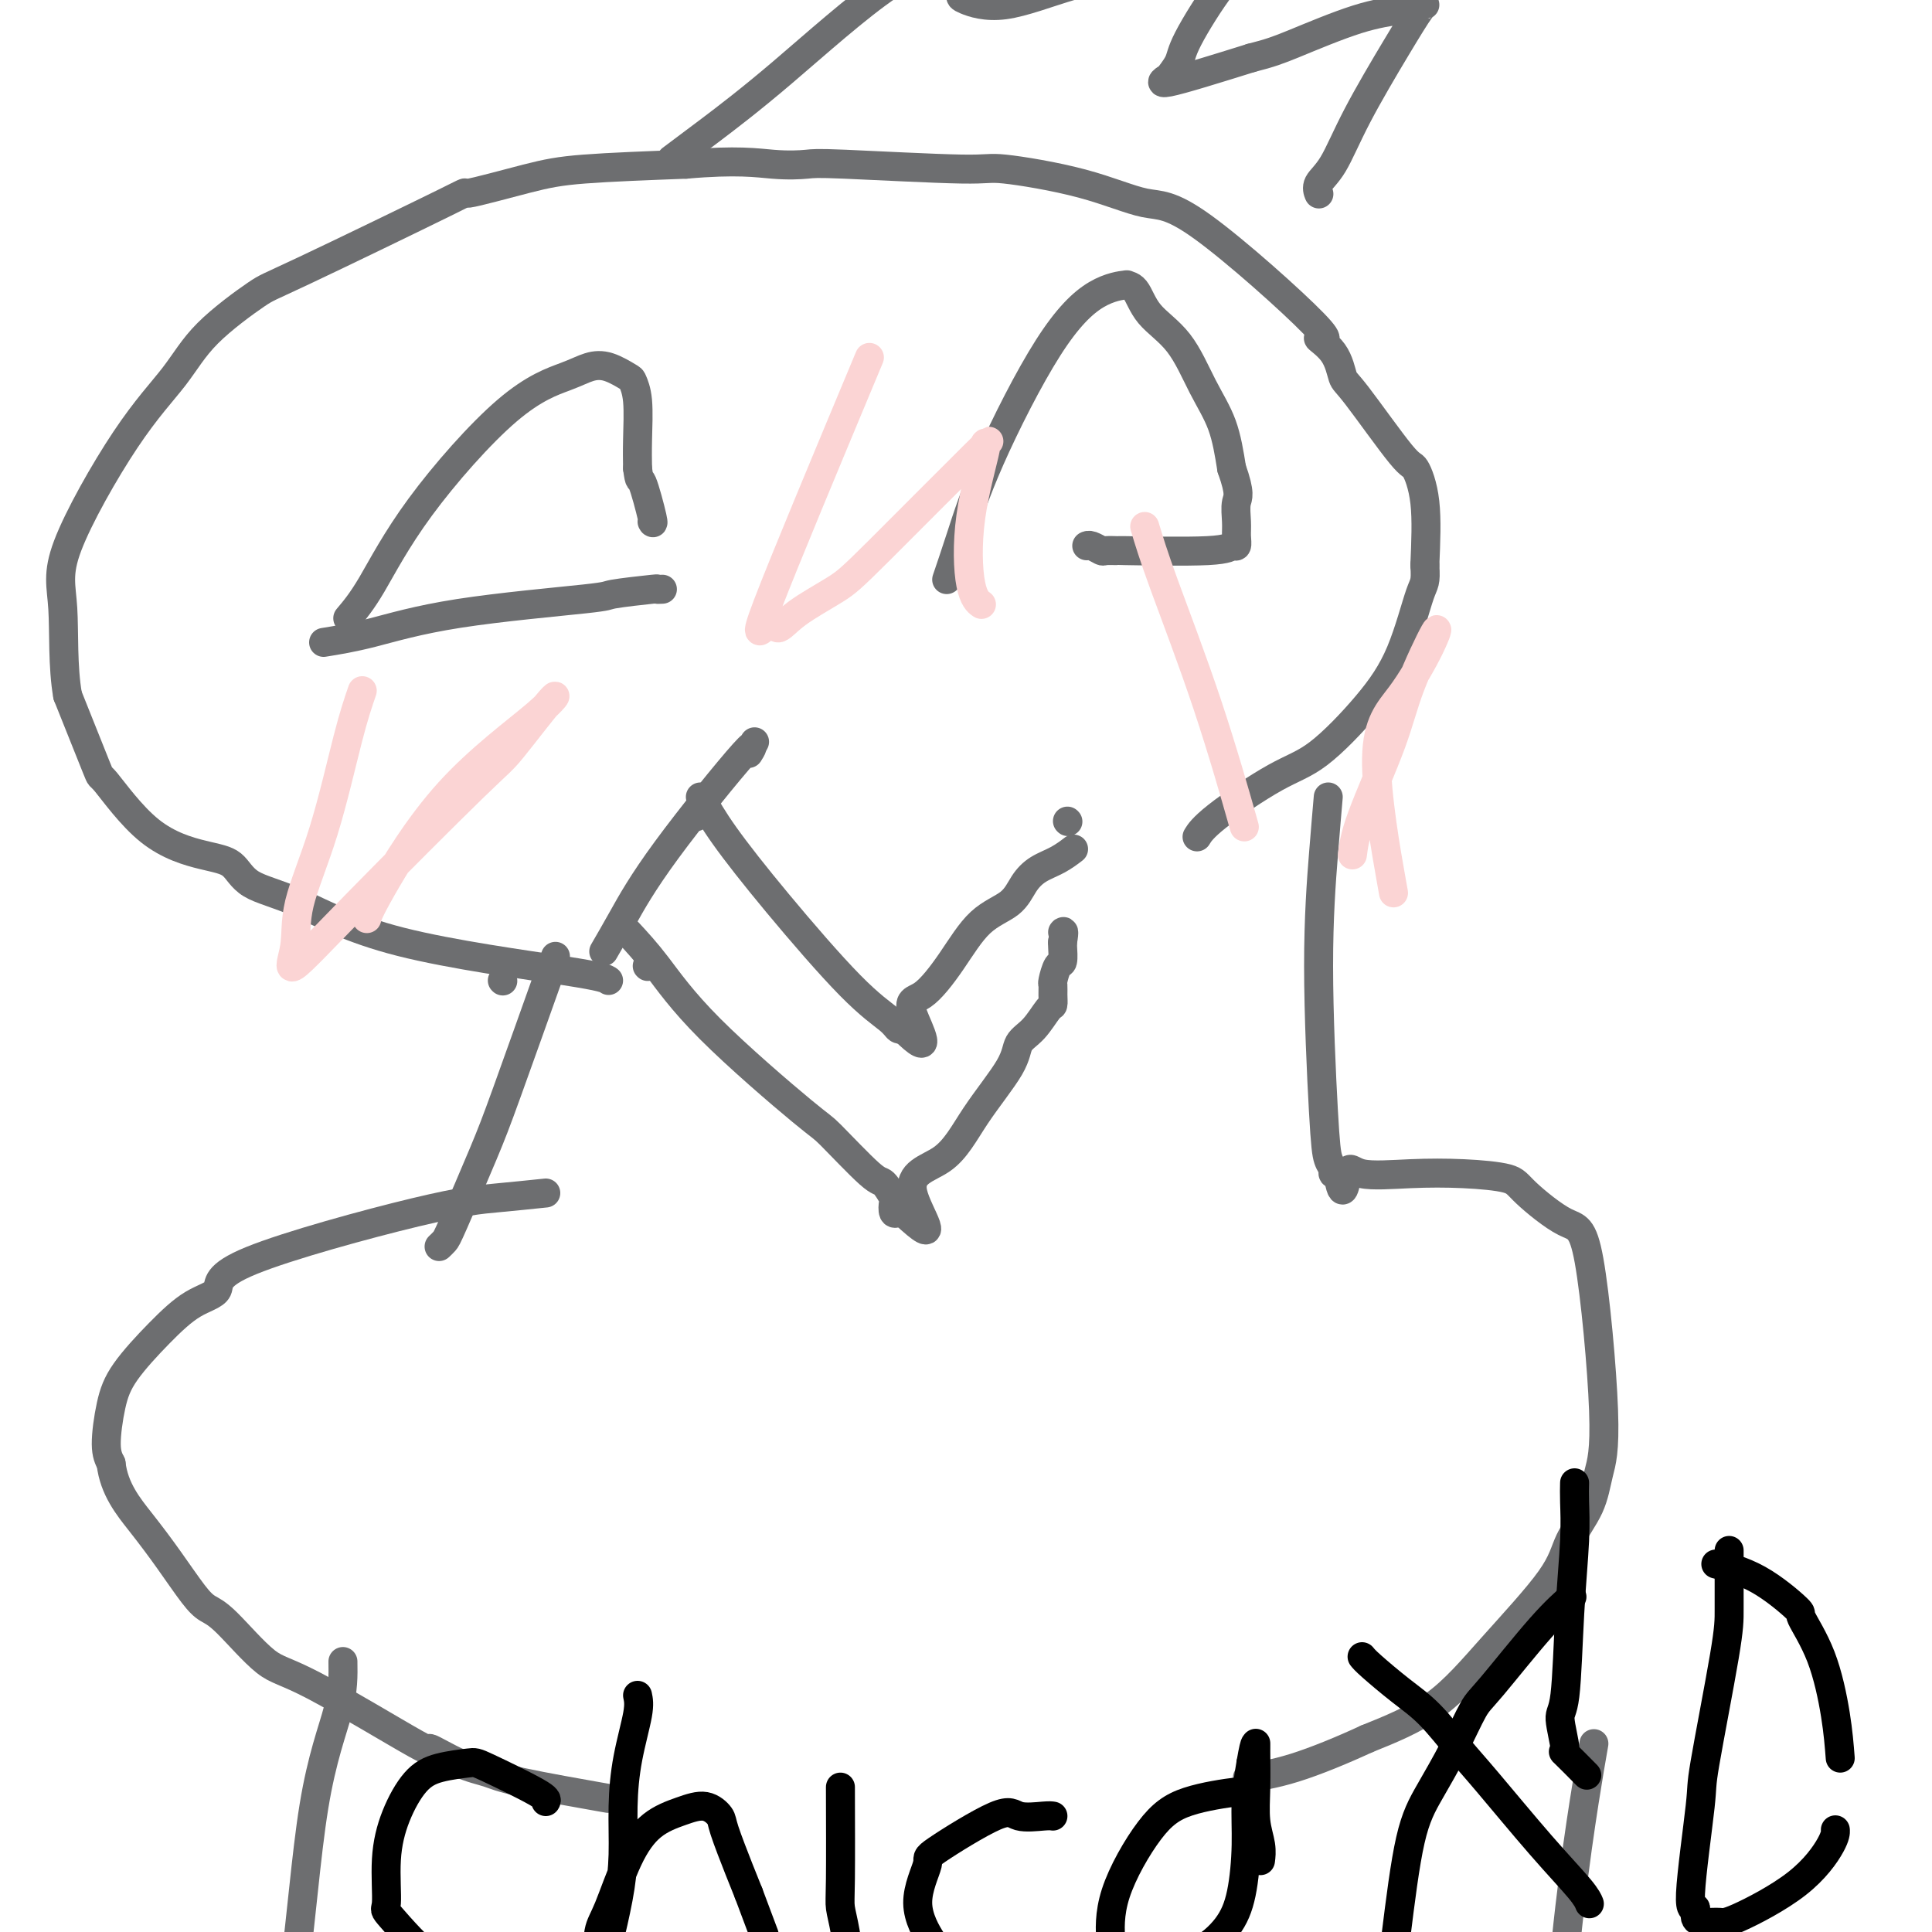 <svg viewBox='0 0 400 400' version='1.1' xmlns='http://www.w3.org/2000/svg' xmlns:xlink='http://www.w3.org/1999/xlink'><g fill='none' stroke='#6D6E70' stroke-width='6' stroke-linecap='round' stroke-linejoin='round'><path d='M130,193c1.834,1.978 3.668,3.956 6,7c2.332,3.044 5.163,7.152 11,13c5.837,5.848 14.682,13.434 19,17c4.318,3.566 4.110,3.111 6,5c1.890,1.889 5.879,6.121 8,8c2.121,1.879 2.375,1.403 3,2c0.625,0.597 1.620,2.265 2,3c0.380,0.735 0.143,0.537 0,1c-0.143,0.463 -0.192,1.586 0,2c0.192,0.414 0.626,0.118 1,0c0.374,-0.118 0.687,-0.059 1,0'/><path d='M187,251c8.992,8.383 2.971,0.342 2,-4c-0.971,-4.342 3.107,-4.985 6,-7c2.893,-2.015 4.600,-5.402 7,-9c2.400,-3.598 5.494,-7.407 7,-10c1.506,-2.593 1.423,-3.968 2,-5c0.577,-1.032 1.815,-1.720 3,-3c1.185,-1.280 2.317,-3.153 3,-4c0.683,-0.847 0.918,-0.669 1,-1c0.082,-0.331 0.012,-1.172 0,-2c-0.012,-0.828 0.035,-1.644 0,-2c-0.035,-0.356 -0.153,-0.253 0,-1c0.153,-0.747 0.577,-2.345 1,-3c0.423,-0.655 0.845,-0.369 1,-1c0.155,-0.631 0.044,-2.180 0,-3c-0.044,-0.820 -0.022,-0.910 0,-1'/><path d='M220,195c0.467,-2.622 0.133,-2.178 0,-2c-0.133,0.178 -0.067,0.089 0,0'/><path d='M145,165c1.261,2.259 2.523,4.518 5,8c2.477,3.482 6.170,8.187 11,14c4.830,5.813 10.797,12.734 15,17c4.203,4.266 6.642,5.875 8,7c1.358,1.125 1.635,1.764 2,2c0.365,0.236 0.819,0.067 1,0c0.181,-0.067 0.091,-0.034 0,0'/><path d='M187,213c6.907,6.906 3.173,0.172 2,-3c-1.173,-3.172 0.213,-2.782 2,-4c1.787,-1.218 3.975,-4.045 6,-7c2.025,-2.955 3.885,-6.037 6,-8c2.115,-1.963 4.483,-2.807 6,-4c1.517,-1.193 2.183,-2.737 3,-4c0.817,-1.263 1.786,-2.246 3,-3c1.214,-0.754 2.673,-1.280 4,-2c1.327,-0.720 2.522,-1.634 3,-2c0.478,-0.366 0.239,-0.183 0,0'/><path d='M144,169c0.000,0.000 0.100,0.100 0.1,0.1'/><path d='M134,200c0.000,0.000 0.100,0.100 0.1,0.1'/><path d='M125,197c1.151,-1.984 2.302,-3.968 4,-7c1.698,-3.032 3.944,-7.111 9,-14c5.056,-6.889 12.922,-16.589 16,-20c3.078,-3.411 1.367,-0.534 1,0c-0.367,0.534 0.609,-1.276 1,-2c0.391,-0.724 0.195,-0.362 0,0'/><path d='M221,170c0.000,0.000 0.100,0.100 0.1,0.1'/><path d='M126,203c-0.516,-0.384 -1.032,-0.768 -9,-2c-7.968,-1.232 -23.389,-3.312 -34,-6c-10.611,-2.688 -16.413,-5.983 -21,-8c-4.587,-2.017 -7.959,-2.756 -10,-4c-2.041,-1.244 -2.753,-2.991 -4,-4c-1.247,-1.009 -3.030,-1.279 -6,-2c-2.970,-0.721 -7.126,-1.894 -11,-5c-3.874,-3.106 -7.466,-8.144 -9,-10c-1.534,-1.856 -1.010,-0.530 -2,-3c-0.990,-2.470 -3.495,-8.735 -6,-15'/><path d='M14,144c-1.059,-5.918 -0.705,-13.212 -1,-18c-0.295,-4.788 -1.238,-7.070 1,-13c2.238,-5.930 7.659,-15.510 12,-22c4.341,-6.490 7.602,-9.892 10,-13c2.398,-3.108 3.931,-5.923 7,-9c3.069,-3.077 7.673,-6.417 10,-8c2.327,-1.583 2.379,-1.408 10,-5c7.621,-3.592 22.813,-10.952 29,-14c6.187,-3.048 3.370,-1.786 5,-2c1.630,-0.214 7.708,-1.904 12,-3c4.292,-1.096 6.798,-1.599 12,-2c5.202,-0.401 13.101,-0.701 21,-1'/><path d='M142,34c10.646,-0.933 14.760,-0.266 18,0c3.240,0.266 5.607,0.131 7,0c1.393,-0.131 1.813,-0.258 8,0c6.187,0.258 18.142,0.902 24,1c5.858,0.098 5.620,-0.349 9,0c3.380,0.349 10.376,1.496 16,3c5.624,1.504 9.874,3.366 13,4c3.126,0.634 5.128,0.040 12,5c6.872,4.960 18.615,15.472 23,20c4.385,4.528 1.413,3.071 1,3c-0.413,-0.071 1.733,1.245 3,3c1.267,1.755 1.653,3.951 2,5c0.347,1.049 0.654,0.952 3,4c2.346,3.048 6.732,9.240 9,12c2.268,2.760 2.418,2.089 3,3c0.582,0.911 1.595,3.403 2,7c0.405,3.597 0.203,8.298 0,13'/><path d='M295,117c0.248,3.864 -0.131,3.523 -1,6c-0.869,2.477 -2.228,7.772 -4,12c-1.772,4.228 -3.957,7.389 -7,11c-3.043,3.611 -6.945,7.672 -10,10c-3.055,2.328 -5.262,2.923 -9,5c-3.738,2.077 -9.006,5.636 -12,8c-2.994,2.364 -3.712,3.533 -4,4c-0.288,0.467 -0.144,0.234 0,0'/><path d='M67,133c2.945,-0.477 5.890,-0.955 10,-2c4.110,-1.045 9.384,-2.658 18,-4c8.616,-1.342 20.575,-2.412 26,-3c5.425,-0.588 4.315,-0.693 6,-1c1.685,-0.307 6.163,-0.814 8,-1c1.837,-0.186 1.033,-0.050 1,0c-0.033,0.050 0.705,0.014 1,0c0.295,-0.014 0.148,-0.007 0,0'/><path d='M72,128c1.439,-1.701 2.877,-3.401 5,-7c2.123,-3.599 4.930,-9.096 10,-16c5.070,-6.904 12.402,-15.216 18,-20c5.598,-4.784 9.460,-6.041 12,-7c2.540,-0.959 3.756,-1.622 5,-2c1.244,-0.378 2.515,-0.472 4,0c1.485,0.472 3.182,1.510 4,2c0.818,0.490 0.755,0.430 1,1c0.245,0.570 0.797,1.769 1,4c0.203,2.231 0.058,5.495 0,8c-0.058,2.505 -0.029,4.253 0,6'/><path d='M132,97c0.415,3.211 0.451,1.737 1,3c0.549,1.263 1.609,5.263 2,7c0.391,1.737 0.112,1.211 0,1c-0.112,-0.211 -0.056,-0.105 0,0'/><path d='M139,33c2.248,-1.676 4.496,-3.353 8,-6c3.504,-2.647 8.263,-6.265 15,-12c6.737,-5.735 15.452,-13.586 22,-18c6.548,-4.414 10.928,-5.389 14,-7c3.072,-1.611 4.836,-3.857 6,-5c1.164,-1.143 1.727,-1.182 2,-1c0.273,0.182 0.256,0.586 0,1c-0.256,0.414 -0.751,0.837 -1,1c-0.249,0.163 -0.252,0.064 -1,1c-0.748,0.936 -2.240,2.906 -3,4c-0.760,1.094 -0.789,1.313 -1,2c-0.211,0.687 -0.606,1.844 -1,3'/><path d='M199,-4c-0.779,2.102 -0.228,1.857 0,2c0.228,0.143 0.133,0.673 0,1c-0.133,0.327 -0.303,0.452 1,1c1.303,0.548 4.081,1.521 8,1c3.919,-0.521 8.980,-2.535 14,-4c5.020,-1.465 10.000,-2.381 13,-3c3.000,-0.619 4.021,-0.942 7,-2c2.979,-1.058 7.915,-2.853 12,-4c4.085,-1.147 7.317,-1.648 8,-1c0.683,0.648 -1.184,2.444 -3,4c-1.816,1.556 -3.579,2.870 -6,6c-2.421,3.130 -5.498,8.076 -7,11c-1.502,2.924 -1.427,3.828 -2,5c-0.573,1.172 -1.793,2.613 -2,3c-0.207,0.387 0.598,-0.280 0,0c-0.598,0.280 -2.599,1.509 0,1c2.599,-0.509 9.800,-2.754 17,-5'/><path d='M259,12c4.010,-1.023 5.533,-1.580 9,-3c3.467,-1.420 8.876,-3.702 13,-5c4.124,-1.298 6.964,-1.611 9,-2c2.036,-0.389 3.270,-0.853 4,-1c0.730,-0.147 0.958,0.022 1,0c0.042,-0.022 -0.101,-0.235 -1,1c-0.899,1.235 -2.552,3.918 -5,8c-2.448,4.082 -5.689,9.563 -8,14c-2.311,4.437 -3.692,7.828 -5,10c-1.308,2.172 -2.545,3.123 -3,4c-0.455,0.877 -0.130,1.679 0,2c0.130,0.321 0.065,0.160 0,0'/><path d='M196,120c0.885,-2.605 1.769,-5.209 3,-9c1.231,-3.791 2.808,-8.767 6,-16c3.192,-7.233 8.000,-16.723 12,-23c4.000,-6.277 7.194,-9.341 10,-11c2.806,-1.659 5.226,-1.911 6,-2c0.774,-0.089 -0.096,-0.014 0,0c0.096,0.014 1.160,-0.033 2,1c0.840,1.033 1.457,3.147 3,5c1.543,1.853 4.011,3.445 6,6c1.989,2.555 3.497,6.072 5,9c1.503,2.928 3.001,5.265 4,8c0.999,2.735 1.500,5.867 2,9'/><path d='M255,97c1.927,5.405 1.245,5.916 1,7c-0.245,1.084 -0.054,2.739 0,4c0.054,1.261 -0.030,2.128 0,3c0.030,0.872 0.175,1.750 0,2c-0.175,0.250 -0.671,-0.130 -1,0c-0.329,0.130 -0.493,0.768 -5,1c-4.507,0.232 -13.358,0.058 -17,0c-3.642,-0.058 -2.076,-0.002 -2,0c0.076,0.002 -1.339,-0.052 -2,0c-0.661,0.052 -0.569,0.210 -1,0c-0.431,-0.210 -1.385,-0.787 -2,-1c-0.615,-0.213 -0.890,-0.061 -1,0c-0.110,0.061 -0.055,0.030 0,0'/><path d='M104,203c0.000,0.000 0.100,0.100 0.1,0.1'/><path d='M115,198c-3.828,10.756 -7.656,21.513 -10,28c-2.344,6.487 -3.203,8.705 -5,13c-1.797,4.295 -4.533,10.667 -6,14c-1.467,3.333 -1.664,3.628 -2,4c-0.336,0.372 -0.810,0.821 -1,1c-0.190,0.179 -0.095,0.090 0,0'/><path d='M113,247c-3.284,0.342 -6.568,0.683 -10,1c-3.432,0.317 -7.013,0.609 -17,3c-9.987,2.391 -26.381,6.883 -34,10c-7.619,3.117 -6.465,4.861 -7,6c-0.535,1.139 -2.761,1.673 -5,3c-2.239,1.327 -4.492,3.447 -7,6c-2.508,2.553 -5.270,5.540 -7,8c-1.730,2.460 -2.427,4.393 -3,7c-0.573,2.607 -1.021,5.888 -1,8c0.021,2.112 0.510,3.056 1,4'/><path d='M23,303c0.602,5.274 3.605,8.958 6,12c2.395,3.042 4.180,5.442 6,8c1.820,2.558 3.674,5.273 5,7c1.326,1.727 2.124,2.465 3,3c0.876,0.535 1.830,0.865 4,3c2.170,2.135 5.555,6.074 8,8c2.445,1.926 3.949,1.839 10,5c6.051,3.161 16.647,9.569 21,12c4.353,2.431 2.462,0.883 3,1c0.538,0.117 3.506,1.899 6,3c2.494,1.101 4.514,1.522 6,2c1.486,0.478 2.439,1.013 7,2c4.561,0.987 12.732,2.425 16,3c3.268,0.575 1.634,0.288 0,0'/><path d='M275,165c-0.285,3.300 -0.570,6.600 -1,12c-0.430,5.400 -1.006,12.901 -1,23c0.006,10.099 0.593,22.797 1,30c0.407,7.203 0.635,8.910 1,10c0.365,1.090 0.868,1.563 1,2c0.132,0.437 -0.105,0.839 0,1c0.105,0.161 0.553,0.080 1,0'/><path d='M277,243c1.014,6.653 1.550,1.785 2,0c0.450,-1.785 0.815,-0.487 3,0c2.185,0.487 6.191,0.163 10,0c3.809,-0.163 7.421,-0.165 11,0c3.579,0.165 7.125,0.496 9,1c1.875,0.504 2.079,1.182 4,3c1.921,1.818 5.558,4.777 8,6c2.442,1.223 3.688,0.709 5,8c1.312,7.291 2.690,22.385 3,31c0.310,8.615 -0.447,10.749 -1,13c-0.553,2.251 -0.903,4.617 -2,7c-1.097,2.383 -2.940,4.782 -4,7c-1.060,2.218 -1.336,4.254 -4,8c-2.664,3.746 -7.717,9.201 -12,14c-4.283,4.799 -7.795,8.943 -12,12c-4.205,3.057 -9.102,5.029 -14,7'/><path d='M283,360c-5.024,2.321 -10.583,4.625 -15,6c-4.417,1.375 -7.690,1.821 -9,2c-1.310,0.179 -0.655,0.089 0,0'/><path d='M71,344c0.047,2.886 0.095,5.771 -1,10c-1.095,4.229 -3.332,9.800 -5,20c-1.668,10.200 -2.768,25.028 -4,33c-1.232,7.972 -2.597,9.086 -3,11c-0.403,1.914 0.154,4.626 -1,8c-1.154,3.374 -4.021,7.410 -5,10c-0.979,2.590 -0.071,3.736 0,6c0.071,2.264 -0.694,5.647 -1,7c-0.306,1.353 -0.153,0.677 0,0'/><path d='M330,361c-0.582,3.329 -1.165,6.657 -2,12c-0.835,5.343 -1.923,12.700 -3,22c-1.077,9.300 -2.144,20.544 -2,28c0.144,7.456 1.500,11.123 2,13c0.500,1.877 0.143,1.965 0,2c-0.143,0.035 -0.071,0.018 0,0'/></g>
<g fill='none' stroke='#000000' stroke-width='6' stroke-linecap='round' stroke-linejoin='round'><path d='M113,373c0.206,-0.314 0.411,-0.628 -2,-2c-2.411,-1.372 -7.440,-3.802 -10,-5c-2.560,-1.198 -2.652,-1.165 -4,-1c-1.348,0.165 -3.954,0.462 -6,1c-2.046,0.538 -3.532,1.317 -5,3c-1.468,1.683 -2.916,4.272 -4,7c-1.084,2.728 -1.803,5.596 -2,9c-0.197,3.404 0.127,7.343 0,9c-0.127,1.657 -0.704,1.032 1,3c1.704,1.968 5.690,6.530 9,9c3.310,2.470 5.946,2.849 7,3c1.054,0.151 0.527,0.076 0,0'/><path d='M132,351c0.195,0.908 0.390,1.817 0,4c-0.390,2.183 -1.365,5.642 -2,9c-0.635,3.358 -0.929,6.615 -1,10c-0.071,3.385 0.083,6.897 0,10c-0.083,3.103 -0.402,5.796 -1,9c-0.598,3.204 -1.476,6.918 -2,9c-0.524,2.082 -0.693,2.530 -1,3c-0.307,0.470 -0.752,0.961 -1,0c-0.248,-0.961 -0.301,-3.374 0,-5c0.301,-1.626 0.954,-2.466 2,-5c1.046,-2.534 2.484,-6.764 4,-10c1.516,-3.236 3.111,-5.479 5,-7c1.889,-1.521 4.071,-2.319 6,-3c1.929,-0.681 3.605,-1.246 5,-1c1.395,0.246 2.508,1.303 3,2c0.492,0.697 0.363,1.034 1,3c0.637,1.966 2.039,5.562 3,8c0.961,2.438 1.480,3.719 2,5'/><path d='M155,392c1.600,4.267 2.600,6.933 3,8c0.400,1.067 0.200,0.533 0,0'/><path d='M174,370c0.022,7.447 0.045,14.893 0,19c-0.045,4.107 -0.156,4.874 0,6c0.156,1.126 0.581,2.611 1,5c0.419,2.389 0.834,5.683 1,7c0.166,1.317 0.083,0.659 0,0'/><path d='M218,376c-0.336,-0.054 -0.672,-0.108 -2,0c-1.328,0.108 -3.648,0.377 -5,0c-1.352,-0.377 -1.736,-1.402 -5,0c-3.264,1.402 -9.406,5.230 -12,7c-2.594,1.770 -1.639,1.480 -2,3c-0.361,1.520 -2.038,4.849 -2,8c0.038,3.151 1.792,6.123 3,8c1.208,1.877 1.870,2.658 3,4c1.130,1.342 2.727,3.246 7,5c4.273,1.754 11.221,3.358 14,4c2.779,0.642 1.390,0.321 0,0'/><path d='M258,371c0.099,-0.131 0.198,-0.261 -2,0c-2.198,0.261 -6.693,0.914 -10,2c-3.307,1.086 -5.427,2.603 -8,6c-2.573,3.397 -5.600,8.672 -7,13c-1.400,4.328 -1.172,7.710 -1,10c0.172,2.290 0.287,3.489 2,4c1.713,0.511 5.023,0.335 8,0c2.977,-0.335 5.620,-0.828 8,-2c2.380,-1.172 4.497,-3.024 6,-5c1.503,-1.976 2.393,-4.076 3,-7c0.607,-2.924 0.933,-6.672 1,-10c0.067,-3.328 -0.124,-6.237 0,-9c0.124,-2.763 0.562,-5.382 1,-8'/><path d='M259,365c1.000,-5.870 0.999,-3.544 1,-3c0.001,0.544 0.004,-0.693 0,-1c-0.004,-0.307 -0.015,0.318 0,2c0.015,1.682 0.057,4.423 0,7c-0.057,2.577 -0.211,4.990 0,7c0.211,2.010 0.788,3.618 1,5c0.212,1.382 0.061,2.538 0,3c-0.061,0.462 -0.030,0.231 0,0'/><path d='M282,343c0.307,0.383 0.614,0.766 2,2c1.386,1.234 3.852,3.320 6,5c2.148,1.680 3.980,2.953 6,5c2.020,2.047 4.230,4.868 6,7c1.770,2.132 3.101,3.577 6,7c2.899,3.423 7.365,8.825 11,13c3.635,4.175 6.440,7.124 8,9c1.560,1.876 1.874,2.679 2,3c0.126,0.321 0.063,0.161 0,0'/><path d='M289,401c0.938,-7.533 1.876,-15.067 3,-20c1.124,-4.933 2.434,-7.266 4,-10c1.566,-2.734 3.387,-5.868 5,-9c1.613,-3.132 3.018,-6.262 4,-8c0.982,-1.738 1.542,-2.084 4,-5c2.458,-2.916 6.816,-8.400 10,-12c3.184,-3.600 5.196,-5.314 6,-6c0.804,-0.686 0.402,-0.343 0,0'/><path d='M358,321c0.001,0.919 0.003,1.837 0,4c-0.003,2.163 -0.009,5.569 0,8c0.009,2.431 0.035,3.886 -1,10c-1.035,6.114 -3.130,16.888 -4,22c-0.870,5.112 -0.515,4.561 -1,9c-0.485,4.439 -1.808,13.869 -2,18c-0.192,4.131 0.748,2.965 1,3c0.252,0.035 -0.185,1.272 0,2c0.185,0.728 0.992,0.946 2,1c1.008,0.054 2.218,-0.056 3,0c0.782,0.056 1.138,0.277 4,-1c2.862,-1.277 8.231,-4.054 12,-7c3.769,-2.946 5.938,-6.062 7,-8c1.062,-1.938 1.018,-2.696 1,-3c-0.018,-0.304 -0.009,-0.152 0,0'/><path d='M381,364c-0.209,-2.683 -0.418,-5.365 -1,-9c-0.582,-3.635 -1.537,-8.221 -3,-12c-1.463,-3.779 -3.433,-6.750 -4,-8c-0.567,-1.250 0.271,-0.778 -1,-2c-1.271,-1.222 -4.650,-4.137 -8,-6c-3.350,-1.863 -6.671,-2.675 -8,-3c-1.329,-0.325 -0.664,-0.162 0,0'/><path d='M326,307c-0.025,1.109 -0.050,2.218 0,4c0.050,1.782 0.176,4.237 0,8c-0.176,3.763 -0.654,8.832 -1,15c-0.346,6.168 -0.561,13.433 -1,17c-0.439,3.567 -1.101,3.437 -1,5c0.101,1.563 0.965,4.821 1,6c0.035,1.179 -0.760,0.279 0,1c0.760,0.721 3.074,3.063 4,4c0.926,0.937 0.463,0.468 0,0'/></g>
<g fill='none' stroke='#FBD4D4' stroke-width='6' stroke-linecap='round' stroke-linejoin='round'><path d='M75,143c-0.849,2.470 -1.699,4.939 -3,10c-1.301,5.061 -3.054,12.713 -5,19c-1.946,6.287 -4.084,11.208 -5,15c-0.916,3.792 -0.610,6.455 -1,9c-0.390,2.545 -1.476,4.974 0,4c1.476,-0.974 5.516,-5.349 13,-13c7.484,-7.651 18.414,-18.576 24,-24c5.586,-5.424 5.830,-5.346 8,-8c2.170,-2.654 6.266,-8.038 8,-10c1.734,-1.962 1.105,-0.501 -3,3c-4.105,3.501 -11.688,9.041 -18,16c-6.312,6.959 -11.353,15.335 -14,20c-2.647,4.665 -2.899,5.619 -3,6c-0.101,0.381 -0.050,0.191 0,0'/><path d='M180,74c-8.832,21.148 -17.664,42.295 -21,51c-3.336,8.705 -1.174,4.967 0,4c1.174,-0.967 1.362,0.837 2,1c0.638,0.163 1.728,-1.316 4,-3c2.272,-1.684 5.726,-3.572 8,-5c2.274,-1.428 3.369,-2.395 9,-8c5.631,-5.605 15.798,-15.846 20,-20c4.202,-4.154 2.440,-2.220 2,-2c-0.440,0.220 0.443,-1.275 0,1c-0.443,2.275 -2.212,8.321 -3,14c-0.788,5.679 -0.597,10.990 0,14c0.597,3.010 1.599,3.717 2,4c0.401,0.283 0.200,0.141 0,0'/><path d='M237,109c0.881,2.929 1.762,5.857 4,12c2.238,6.143 5.833,15.500 9,25c3.167,9.500 5.905,19.143 7,23c1.095,3.857 0.548,1.929 0,0'/><path d='M280,177c0.247,-1.955 0.494,-3.911 2,-8c1.506,-4.089 4.271,-10.312 6,-15c1.729,-4.688 2.421,-7.842 4,-12c1.579,-4.158 4.046,-9.320 5,-11c0.954,-1.680 0.397,0.122 -1,3c-1.397,2.878 -3.632,6.833 -6,10c-2.368,3.167 -4.868,5.545 -5,13c-0.132,7.455 2.105,19.987 3,25c0.895,5.013 0.447,2.506 0,0'/></g>
</svg>